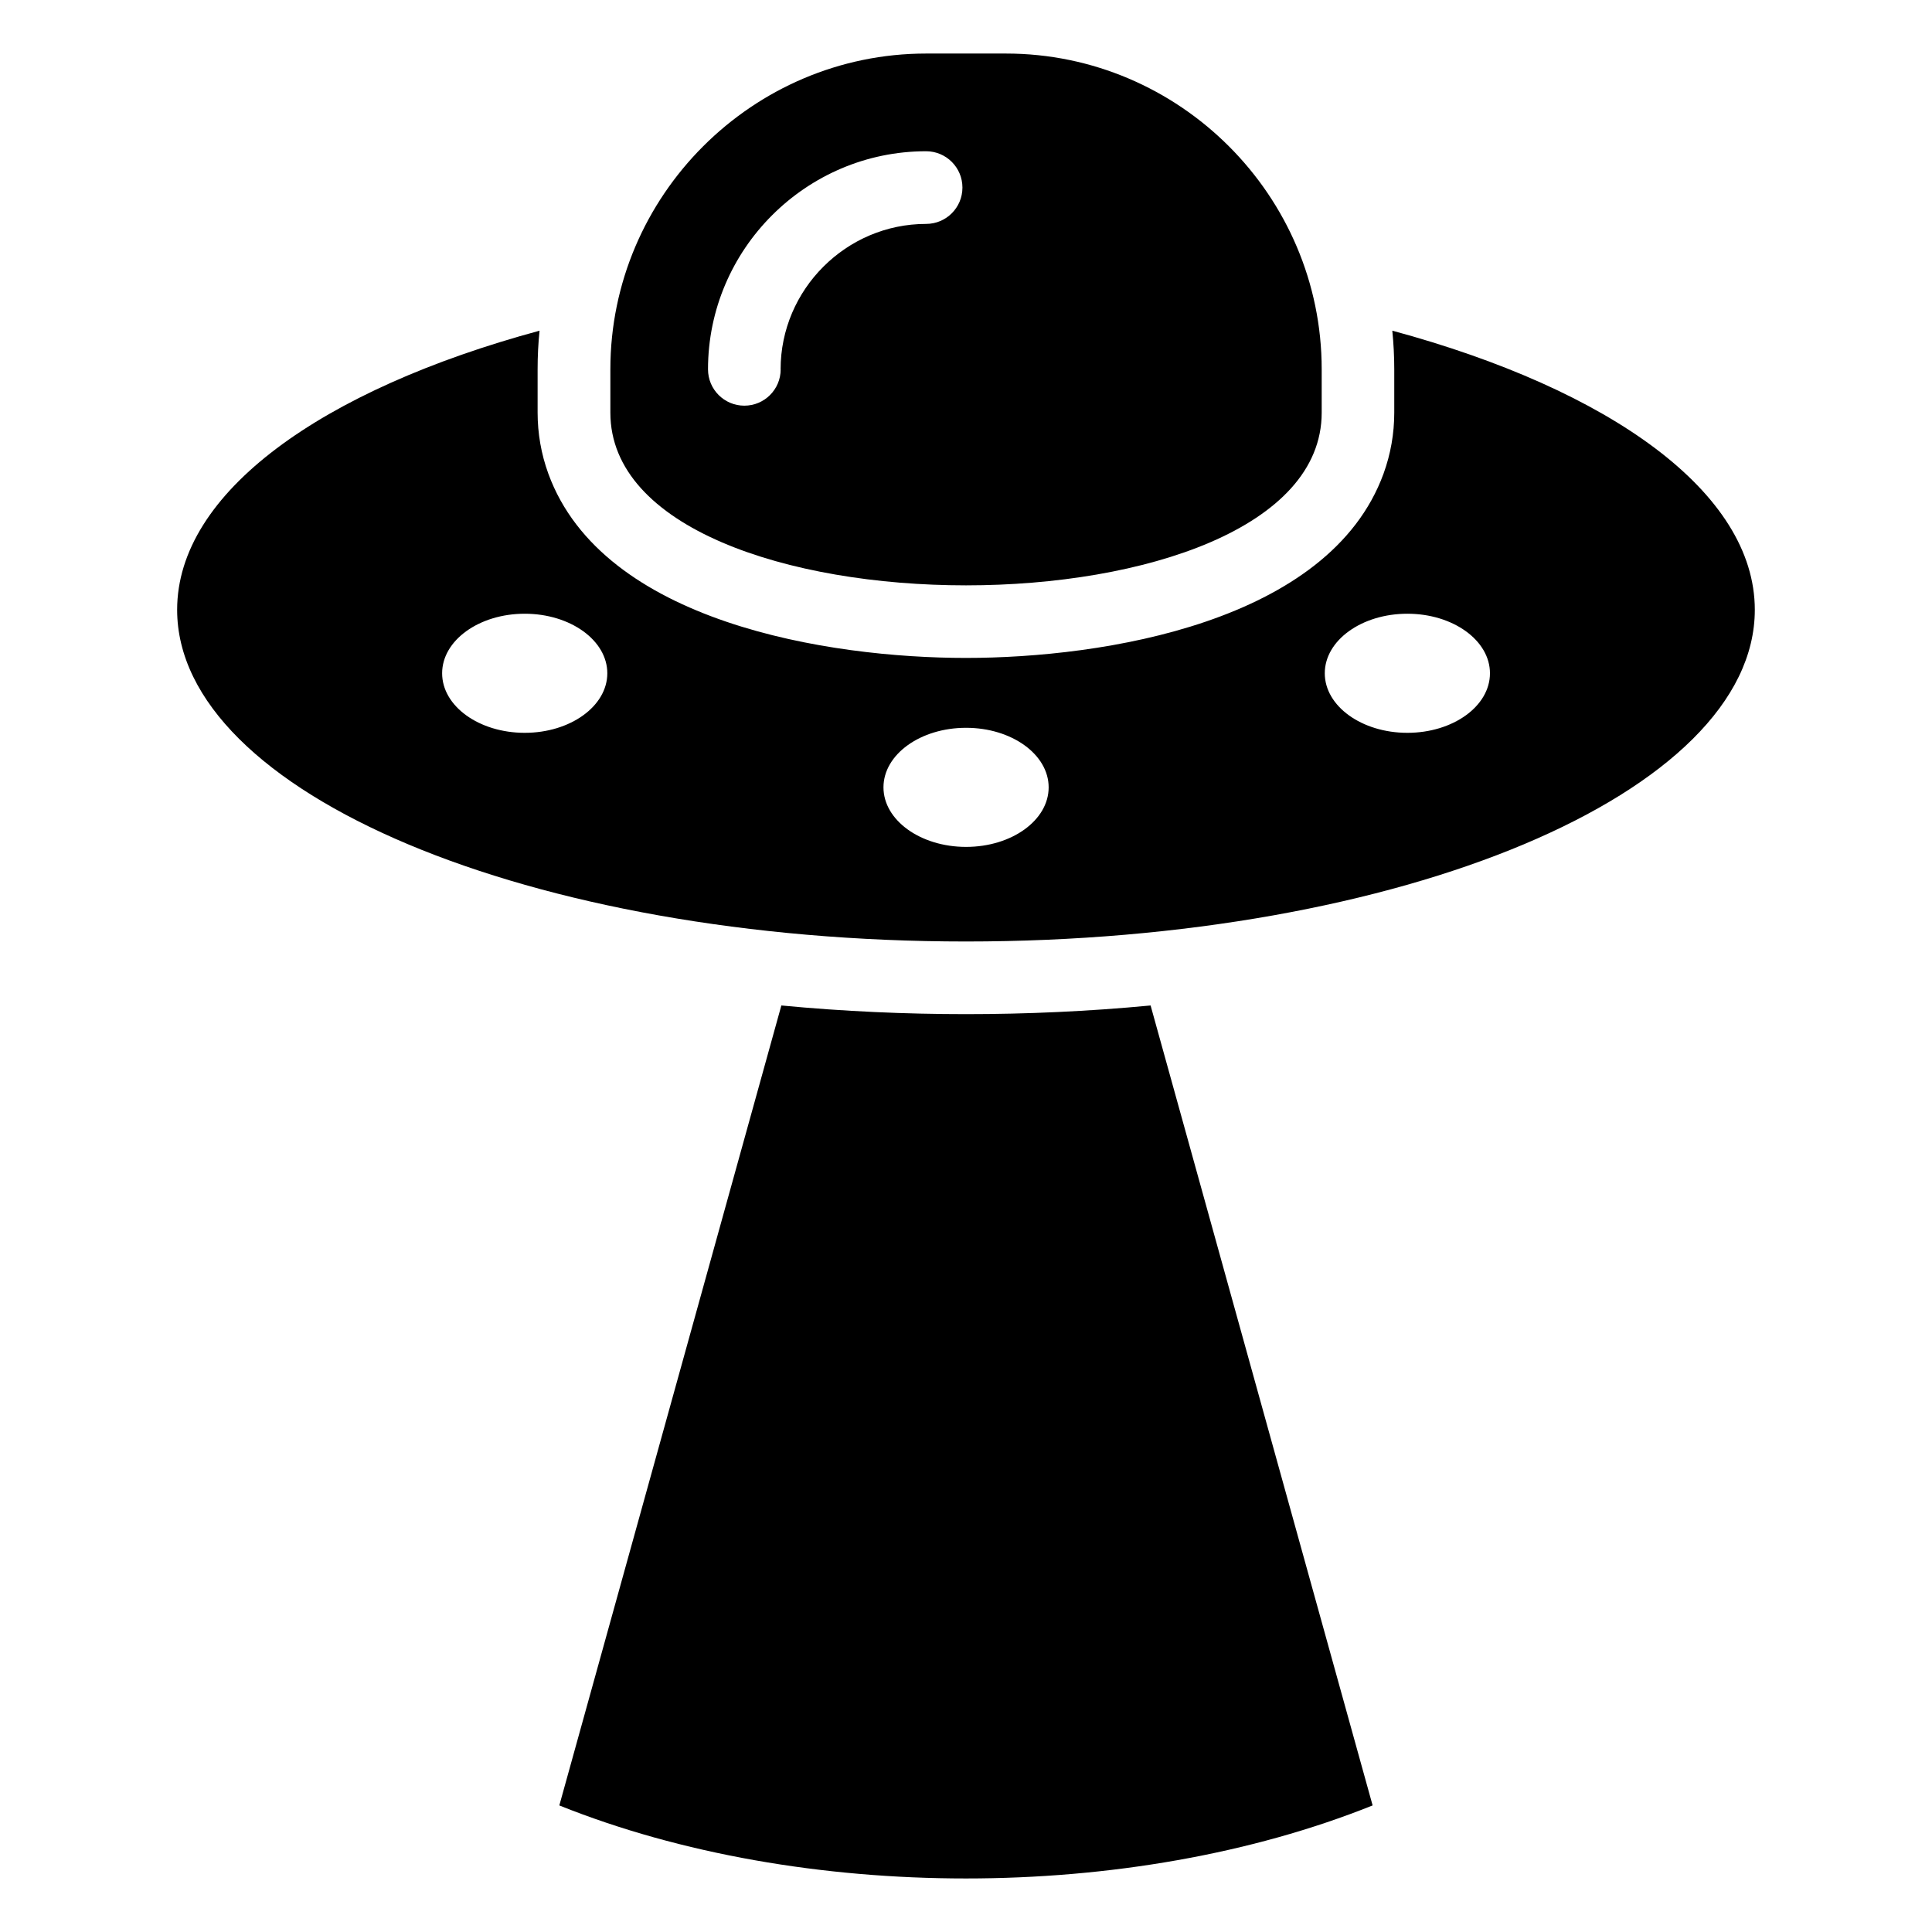 <?xml version="1.0" encoding="UTF-8"?>
<!-- Uploaded to: ICON Repo, www.svgrepo.com, Generator: ICON Repo Mixer Tools -->
<svg fill="#000000" width="800px" height="800px" version="1.1" viewBox="144 144 512 512" xmlns="http://www.w3.org/2000/svg">
 <path d="m287.01 231.63c-57.797 15.645-96.066 42.926-96.066 73.969 0 48.547 93.605 87.906 209.05 87.906 115.46 0 209.05-39.359 209.05-87.906 0-31.047-38.27-58.328-96.066-73.969 0.332 3.371 0.516 6.785 0.516 10.246v11.473c0 5.531-0.953 10.973-2.84 16.172-14.391 39.492-74.422 48.836-110.67 48.836-36.246 0-96.277-9.34-110.67-48.836-1.891-5.199-2.84-10.656-2.84-16.188v-11.473c0-3.461 0.168-6.879 0.516-10.246zm220.75 390.83-58.84-212c-16.594 1.586-33.055 2.297-48.926 2.297-15.855 0-32.328-0.711-48.926-2.297l-58.84 212c64.281 25.801 151.23 25.801 215.52 0zm-118.33-464.27h21.145c46.023 0 83.688 37.648 83.688 83.688v11.473c0 61.031-188.51 61.031-188.51 0v-11.473c0-46.023 37.664-83.688 83.688-83.688zm-38.543 83.688c0 5.32-4.309 9.629-9.629 9.629-5.32 0-9.629-4.309-9.629-9.629 0-15.898 6.5-30.363 16.973-40.824 10.473-10.473 24.922-16.973 40.824-16.973 5.32 0 9.629 4.309 9.629 9.629 0 5.32-4.309 9.629-9.629 9.629-10.594 0-20.223 4.336-27.223 11.336-6.996 6.984-11.336 16.625-11.336 27.223zm166.08 64.766c12.09 0 21.887 7.059 21.887 15.781 0 8.723-9.793 15.781-21.887 15.781-12.09 0-21.887-7.074-21.887-15.781 0-8.723 9.793-15.781 21.887-15.781zm-233.91 0c-12.09 0-21.887 7.059-21.887 15.781 0 8.723 9.793 15.781 21.887 15.781 12.09 0 21.887-7.074 21.887-15.781 0-8.723-9.793-15.781-21.887-15.781zm116.96 30.23c12.09 0 21.887 7.059 21.887 15.781s-9.793 15.781-21.887 15.781c-12.09 0-21.887-7.074-21.887-15.781 0-8.723 9.793-15.781 21.887-15.781z" fill-rule="evenodd"/>
</svg>